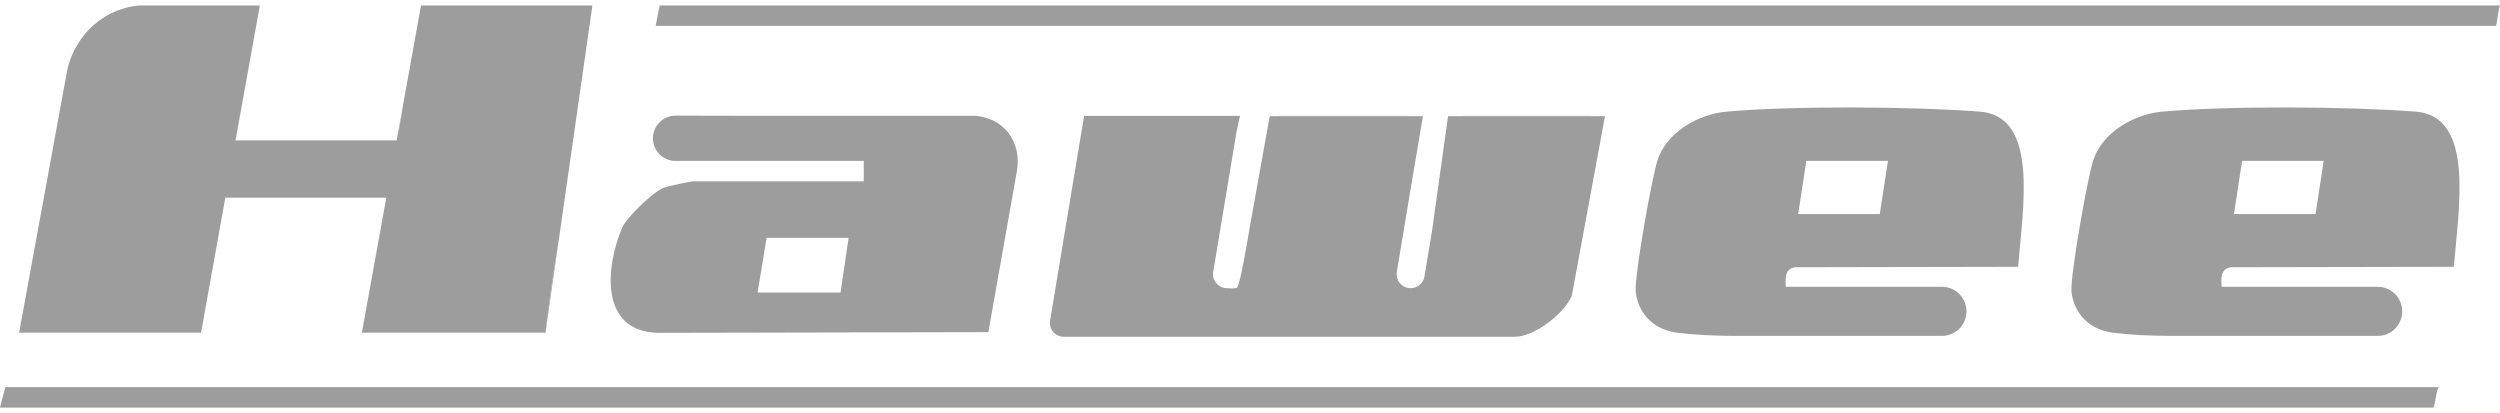 <svg xmlns="http://www.w3.org/2000/svg" width="230" height="38" viewBox="0 0 230 38" fill="none">
  <g clip-path="url(#clip0_10379_414653)">
    <path d="M54.502 0.5L51.416 22.024L51.413 22.036C50.938 24.882 50.507 27.736 50.185 30.607H33.292L35.332 19.359L35.381 19.087L35.544 18.187H20.729L19.962 22.454L19.956 22.49L19.845 23.108L19.837 23.156L18.497 30.607H1.758L5.93 7.844L6.157 6.604C6.656 3.922 8.921 0.875 12.833 0.5H23.907L21.655 12.919H36.493L36.606 12.299L36.61 12.292C36.802 11.539 36.941 10.701 37.051 9.822L37.621 6.668L37.807 5.635L38.736 0.5H54.502Z" fill="#9D9D9D"/>
    <path d="M37.621 6.668L37.051 9.822C37.051 9.814 37.054 9.805 37.055 9.796L37.621 6.668Z" fill="#9D9D9D"/>
    <path d="M129.649 10.688H117.447C117.531 10.669 117.619 10.66 117.71 10.66H129.383C129.475 10.66 129.564 10.671 129.649 10.688Z" fill="#9D9D9D"/>
    <path d="M146.504 10.688H134.343C134.429 10.669 134.516 10.66 134.606 10.66H146.236C146.328 10.66 146.417 10.671 146.504 10.688Z" fill="#9D9D9D"/>
    <path d="M165.244 24.585L185.664 24.545C186.101 19.117 187.597 10.688 182.152 10.269C175.99 9.795 164.945 9.723 158.847 10.269C156.217 10.506 153.295 12.183 152.475 14.795C152.009 16.277 150.598 23.989 150.488 26.386C150.476 26.625 150.478 26.811 150.495 26.933C150.79 29.027 152.283 30.366 154.348 30.616C155.989 30.815 157.713 30.893 159.489 30.902H178.666C179.856 30.902 180.83 29.973 180.906 28.799V28.488C180.83 27.315 179.856 26.386 178.666 26.386H164.3C164.244 25.513 164.21 24.667 165.244 24.585ZM166.183 14.8H173.691L172.94 19.693H165.432L166.183 14.8Z" fill="#9D9D9D"/>
    <path d="M205.334 24.585L225.754 24.545C226.191 19.117 227.687 10.688 222.242 10.269C216.08 9.795 205.035 9.723 198.937 10.269C196.307 10.506 193.385 12.183 192.564 14.795C192.099 16.277 190.688 23.989 190.578 26.386C190.566 26.625 190.568 26.811 190.585 26.933C190.88 29.027 192.372 30.366 194.438 30.616C196.079 30.815 197.803 30.893 199.579 30.902H218.756C219.945 30.902 220.919 29.973 220.996 28.799V28.488C220.919 27.315 219.945 26.386 218.756 26.386H204.39C204.333 25.513 204.3 24.667 205.334 24.585ZM206.273 14.8H213.78L213.03 19.693H205.522L206.273 14.8Z" fill="#9D9D9D"/>
    <path d="M230 0.5C229.818 0.826 229.72 2.381 229.625 2.381H60.321C60.441 1.678 60.529 1.346 60.696 0.5H230Z" fill="#9D9D9D"/>
    <path d="M224.358 35.618C224.119 35.944 223.988 37.499 223.863 37.499H0C0.159 36.795 0.276 36.463 0.496 35.618H224.357H224.358Z" fill="#9D9D9D"/>
    <path d="M35.544 18.187L35.381 19.087L35.332 19.359L33.292 30.607L35.538 18.187H35.544Z" fill="#9D9D9D"/>
    <path d="M51.413 22.036L50.185 30.607C50.507 27.736 50.938 24.882 51.413 22.036Z" fill="#9D9D9D"/>
    <path d="M23.907 0.5L21.675 12.919H21.655L23.907 0.5Z" fill="#9D9D9D"/>
    <path d="M35.543 18.187H35.544L35.381 19.087L35.543 18.187Z" fill="#9D9D9D"/>
    <path d="M37.051 9.822C36.941 10.7 36.802 11.539 36.61 12.292L36.606 12.299L37.051 9.822Z" fill="#9D9D9D"/>
    <path d="M180.911 28.637V28.651C180.911 28.701 180.91 28.75 180.906 28.799V28.488C180.91 28.538 180.911 28.587 180.911 28.637Z" fill="black"/>
    <path d="M93.29 13.128C92.708 11.758 91.53 10.86 89.798 10.653H68.682L62.138 10.64C62.06 10.64 61.984 10.644 61.908 10.653C61.429 10.707 60.999 10.925 60.676 11.25C60.323 11.607 60.096 12.09 60.072 12.627C60.071 12.658 60.07 12.691 60.07 12.724C60.07 12.757 60.071 12.792 60.072 12.826C60.074 12.86 60.076 12.892 60.08 12.926C60.155 13.725 60.678 14.391 61.394 14.669C61.453 14.692 61.514 14.712 61.576 14.729C61.7 14.765 61.829 14.789 61.962 14.8H79.466V16.682H63.7C63.659 16.682 61.629 17.075 61.058 17.274C60.187 17.576 57.659 19.969 57.245 20.938C55.69 24.579 55.176 30.48 60.494 30.621L90.437 30.558H90.491L90.929 30.553L91.032 29.971L93.355 16.862L93.36 16.832L93.556 15.726C93.711 14.851 93.636 13.944 93.29 13.128ZM77.327 26.91H69.699L70.528 21.884H78.073L77.327 26.91Z" fill="#9D9D9D"/>
    <path d="M144.634 27.059C144.61 27.184 144.568 27.306 144.509 27.419C143.64 29.079 141.07 30.984 139.341 30.984H97.871C97.079 30.984 96.478 30.271 96.607 29.489L99.166 14.097L99.564 11.709L99.738 10.66H114.082L113.754 12.156L111.614 25.017C111.492 25.754 112.021 26.441 112.762 26.507C113.145 26.541 113.508 26.561 113.774 26.49C114.087 26.406 114.91 21.288 114.91 21.288L116.816 10.688H130.911L129.748 17.557L128.507 25.015C128.382 25.768 128.937 26.469 129.697 26.508C129.709 26.508 129.72 26.509 129.73 26.509C130.375 26.541 130.939 26.078 131.047 25.44L131.742 21.288L133.222 10.688H147.658L144.634 27.059Z" fill="#9D9D9D"/>
  </g>
  <defs>
    <clipPath id="clip0_10379_414653">
      <rect width="230" height="37" fill="white" transform="translate(0 0.5)"/>
    </clipPath>
  </defs>
</svg>